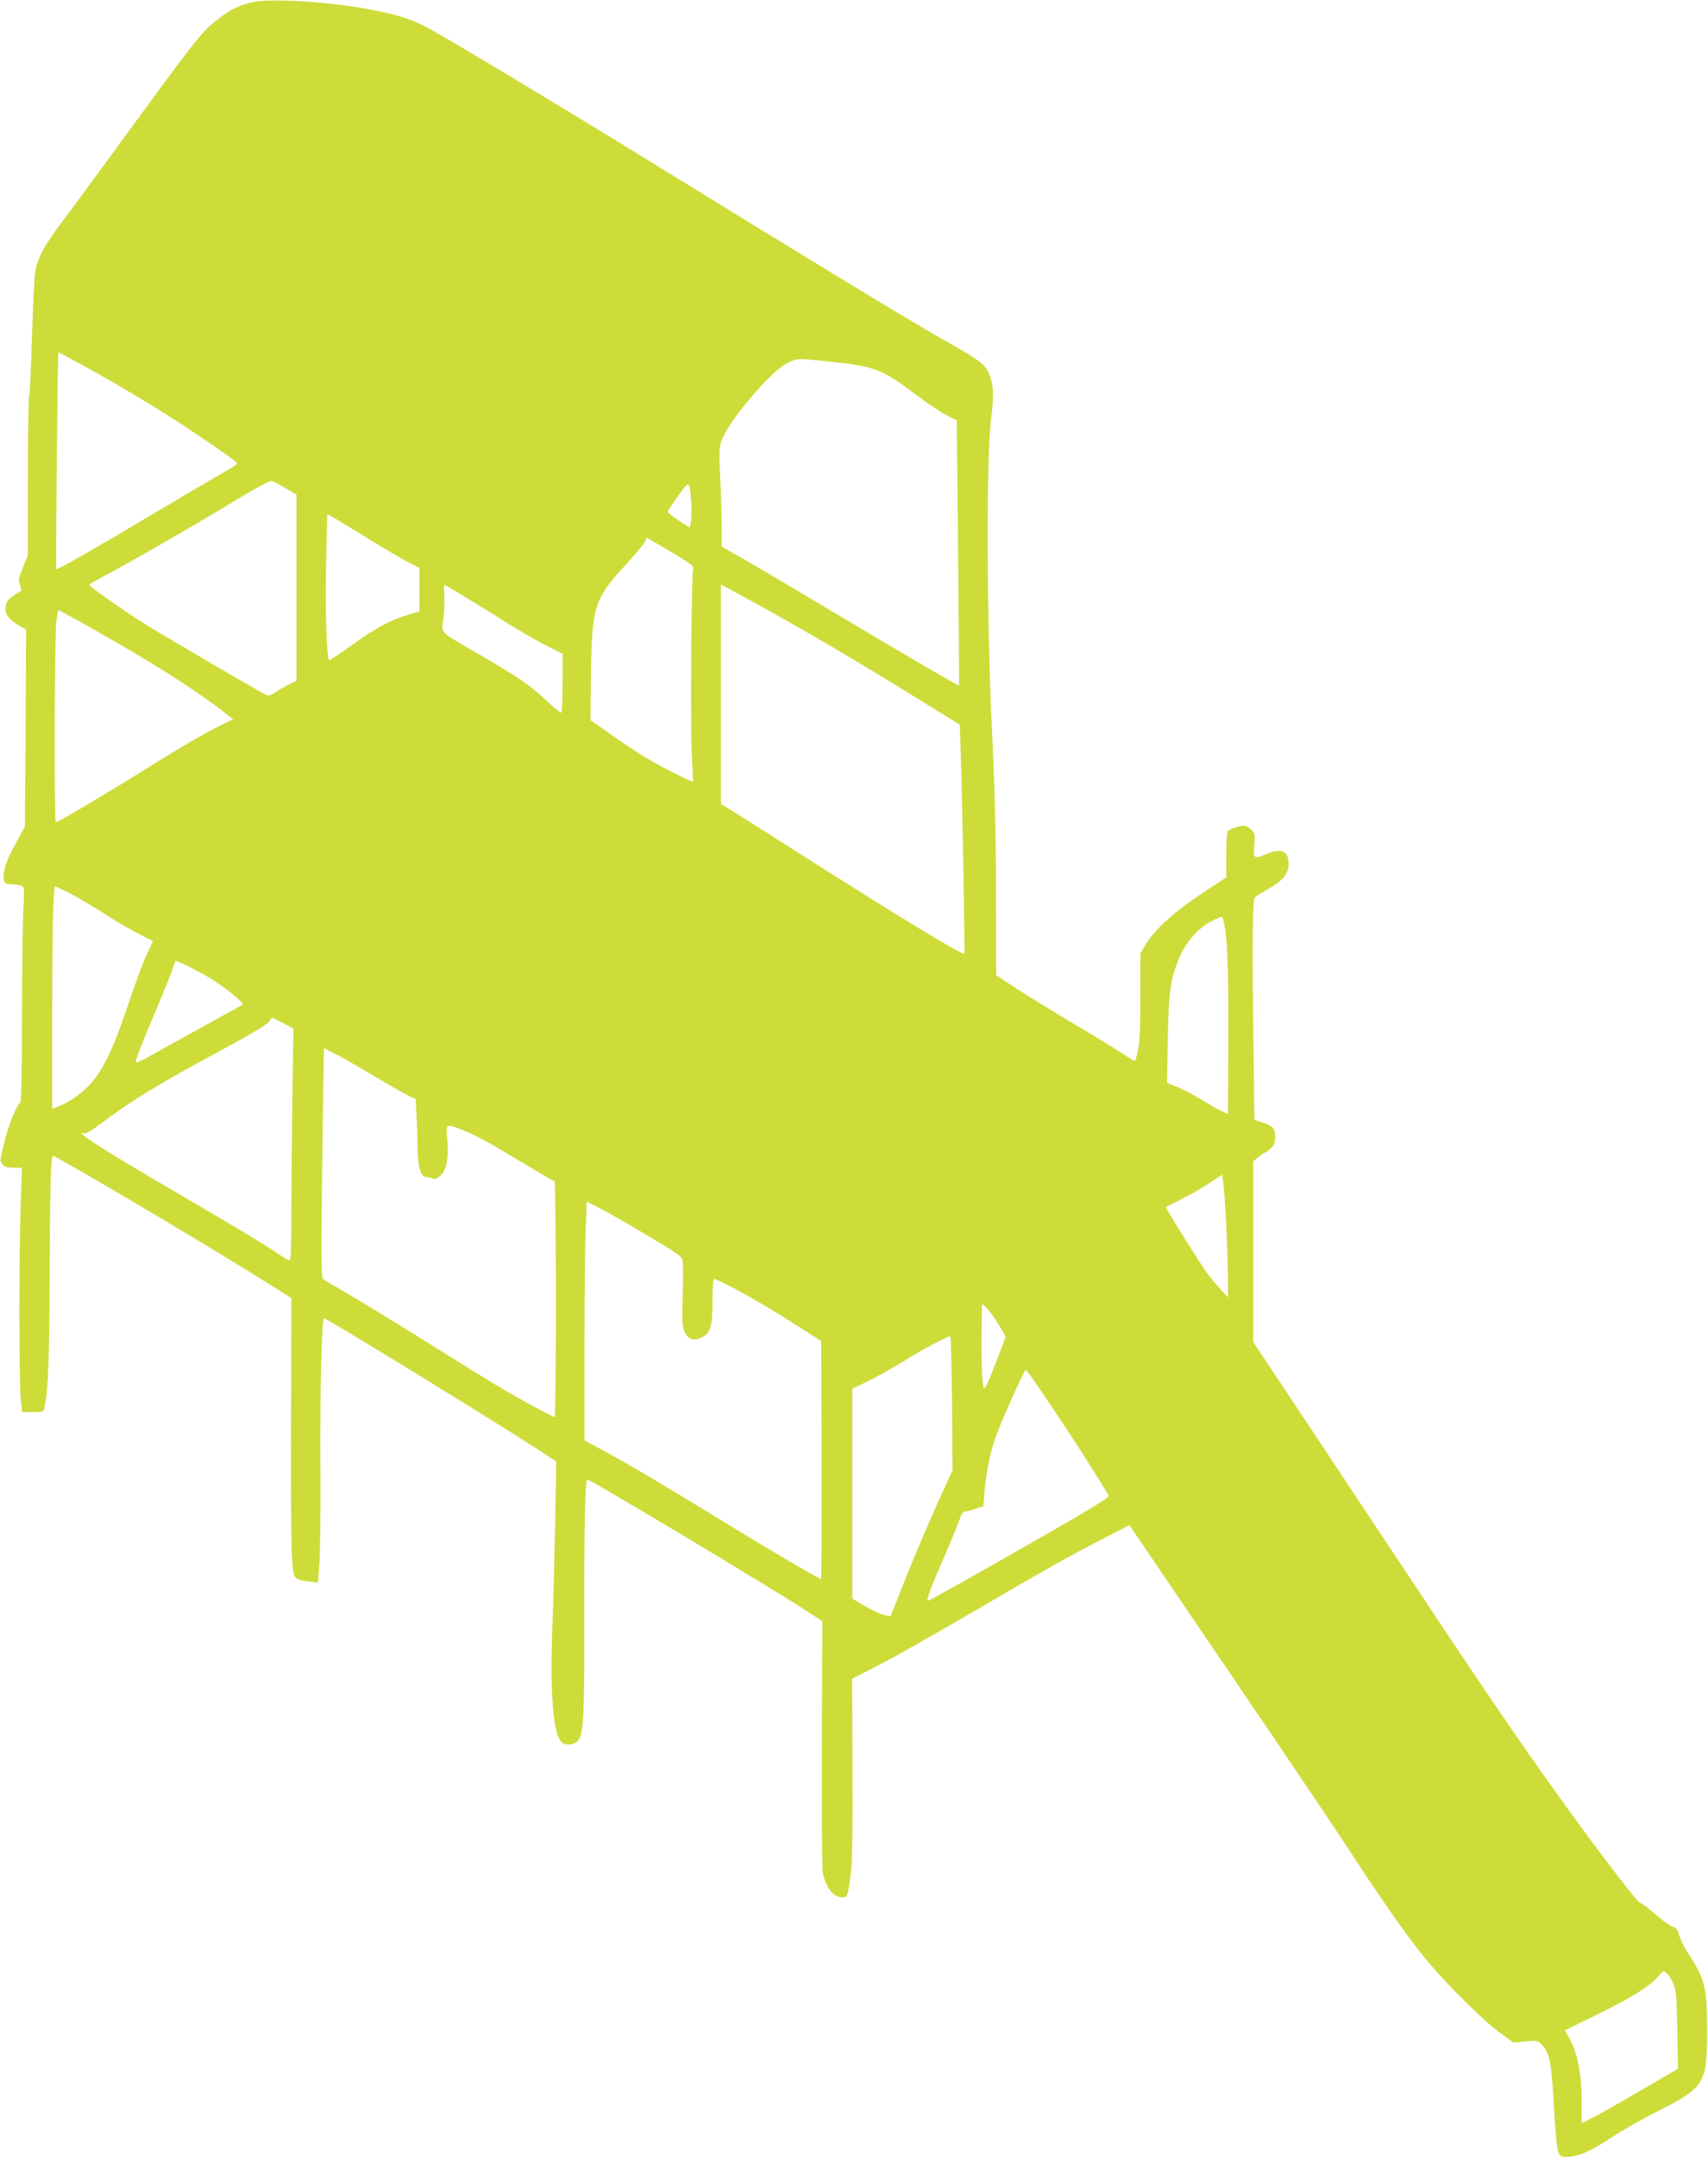 <?xml version="1.0" standalone="no"?>
<!DOCTYPE svg PUBLIC "-//W3C//DTD SVG 20010904//EN"
 "http://www.w3.org/TR/2001/REC-SVG-20010904/DTD/svg10.dtd">
<svg version="1.0" xmlns="http://www.w3.org/2000/svg"
 width="1014pt" height="1280pt" viewBox="0 0 1014 1280"
 preserveAspectRatio="xMidYMid meet">
<g transform="translate(0,1280) scale(0.1,-0.1)"
fill="#cddc39" stroke="none">
<path d="M1488 12785 c-73 -18 -118 -41 -196 -100 -91 -69 -124 -110 -620
-790 -113 -154 -250 -341 -306 -415 -103 -137 -139 -203 -156 -288 -6 -26 -14
-202 -20 -391 -6 -189 -13 -348 -17 -354 -4 -7 -7 -221 -8 -477 l0 -465 -29
-73 c-26 -64 -28 -77 -18 -105 6 -17 11 -31 9 -32 -1 0 -21 -13 -44 -28 -33
-21 -44 -35 -49 -63 -8 -45 14 -78 77 -115 l44 -25 -3 -585 -4 -584 -49 -90
c-59 -106 -82 -170 -77 -216 3 -33 4 -34 55 -37 28 -2 56 -8 61 -15 6 -7 6
-55 1 -122 -4 -60 -8 -345 -8 -632 -1 -368 -4 -524 -12 -529 -22 -13 -67 -127
-94 -235 -26 -105 -27 -110 -10 -129 13 -15 31 -20 67 -20 l48 0 -7 -212 c-11
-283 -10 -1063 0 -1160 l9 -78 63 0 c61 0 64 1 69 27 23 114 29 282 31 823 2
513 7 670 20 670 20 0 903 -522 1223 -723 l192 -121 -2 -721 c-2 -396 1 -769
6 -828 9 -122 7 -120 105 -133 l49 -6 8 108 c5 60 8 335 6 611 -2 432 8 836
21 850 6 6 981 -592 1241 -760 l138 -90 -6 -361 c-4 -199 -11 -482 -17 -631
-15 -394 6 -633 57 -676 23 -19 77 -13 95 10 34 42 39 133 38 756 -1 546 5
795 18 795 18 0 1084 -639 1292 -774 l103 -67 -3 -727 c-1 -400 1 -745 6 -767
18 -88 63 -145 116 -145 31 0 32 3 51 150 8 65 11 263 9 621 l-2 527 103 52
c154 79 333 180 628 352 428 250 544 316 735 414 l180 93 596 -877 c328 -482
651 -962 719 -1067 163 -251 319 -475 427 -610 111 -140 343 -373 452 -454
l85 -63 73 7 c70 6 73 6 97 -20 46 -49 57 -104 71 -360 7 -132 18 -255 25
-272 11 -29 16 -33 50 -33 66 0 142 32 261 111 65 43 189 114 277 158 283 143
297 166 297 481 0 255 -12 302 -115 462 -23 34 -45 81 -51 103 -8 33 -17 44
-42 53 -18 7 -65 41 -106 77 -41 36 -80 65 -87 65 -13 0 -250 310 -455 595
-225 312 -468 667 -805 1175 -188 283 -498 749 -688 1036 l-346 520 0 536 0
536 31 26 c17 14 34 26 38 26 5 0 20 11 35 25 20 19 26 33 26 68 0 52 -12 65
-78 87 l-45 15 -6 485 c-8 622 -5 820 11 836 7 7 45 30 83 52 83 47 115 87
115 148 0 75 -45 93 -136 54 -68 -30 -76 -24 -68 55 6 60 5 68 -16 90 -13 14
-33 25 -45 25 -29 0 -88 -21 -97 -34 -4 -6 -8 -70 -8 -142 l0 -131 -141 -93
c-159 -104 -282 -214 -334 -300 l-35 -58 0 -258 c0 -183 -4 -276 -14 -317 -7
-32 -15 -60 -18 -62 -2 -3 -34 16 -70 40 -37 25 -169 106 -295 180 -125 75
-280 171 -344 212 l-115 76 -1 481 c0 352 -7 613 -24 971 -31 649 -34 1616 -6
1840 19 151 16 214 -13 282 -23 52 -59 79 -273 199 -178 100 -743 443 -1572
954 -694 428 -1396 850 -1499 902 -91 46 -166 70 -309 98 -249 50 -620 73
-729 45z m-991 -2156 c225 -124 463 -267 634 -382 183 -122 278 -190 278 -198
1 -3 -45 -32 -101 -64 -57 -32 -242 -142 -413 -243 -339 -202 -555 -325 -561
-320 -4 5 8 1288 13 1288 1 0 69 -37 150 -81z m4421 26 c277 -29 315 -44 517
-195 66 -50 148 -105 182 -123 l63 -32 1 -110 c4 -260 14 -1460 13 -1463 -2
-5 -290 163 -734 428 -228 136 -473 281 -545 322 l-130 74 0 110 c0 60 -4 190
-9 289 -7 139 -6 190 4 220 38 120 299 428 400 474 54 25 54 25 238 6z m-3223
-752 l65 -38 0 -552 0 -553 -52 -26 c-29 -15 -66 -36 -81 -47 -23 -15 -33 -17
-51 -9 -35 16 -614 355 -724 424 -114 72 -322 218 -322 227 0 3 42 28 93 55
160 85 534 300 757 436 128 78 222 128 233 126 10 -2 47 -22 82 -43z m2408
-78 c4 -44 3 -97 -1 -118 l-7 -38 -67 43 c-37 24 -66 48 -64 53 2 6 30 47 62
92 67 94 68 94 77 -32z m-1928 -215 c105 -65 218 -131 253 -149 l62 -31 0
-129 0 -129 -72 -22 c-105 -32 -187 -76 -331 -180 -71 -51 -130 -90 -133 -88
-15 15 -24 300 -18 565 l7 302 21 -11 c12 -6 107 -64 211 -128z m1893 -137
c41 -26 52 -38 47 -51 -11 -27 -17 -942 -8 -1107 5 -82 8 -151 7 -153 -4 -6
-187 86 -274 138 -47 28 -141 90 -209 138 l-125 88 2 239 c5 440 16 476 212
689 50 55 98 112 106 127 l14 28 88 -51 c48 -28 111 -66 140 -85z m-1366 -180
c35 -20 124 -75 198 -121 182 -115 270 -167 363 -213 l77 -39 0 -175 c0 -102
-4 -175 -9 -175 -5 0 -47 35 -93 78 -99 91 -162 134 -398 271 -237 138 -220
121 -208 206 5 39 8 100 6 138 -2 37 -3 67 -1 67 1 0 30 -16 65 -37z m1788
-76 c296 -162 645 -368 1011 -596 l197 -122 6 -182 c9 -248 25 -1171 21 -1176
-12 -11 -388 218 -1012 615 -172 110 -339 216 -373 236 l-60 37 0 651 0 651
32 -17 c18 -9 98 -53 178 -97z m-4012 -108 c419 -235 690 -406 881 -558 l25
-19 -81 -40 c-115 -58 -247 -136 -477 -280 -193 -121 -483 -292 -495 -292 -9
0 -7 1107 3 1188 5 39 10 72 12 72 2 0 61 -32 132 -71z m-68 -1608 c42 -21
135 -76 206 -121 103 -66 187 -114 291 -164 1 -1 -14 -35 -34 -76 -20 -41 -69
-174 -110 -295 -84 -251 -141 -374 -210 -459 -51 -63 -131 -122 -200 -149
l-43 -17 0 554 c0 510 6 766 18 766 2 0 39 -17 82 -39z m6853 -163 c25 -101
31 -270 29 -790 l-2 -358 -27 11 c-16 6 -71 37 -123 69 -52 32 -122 69 -154
81 l-58 23 5 260 c5 286 15 354 69 484 37 90 114 177 190 215 65 32 65 32 71
5z m-6044 -326 c92 -51 234 -163 221 -174 -3 -3 -59 -34 -125 -70 -66 -36
-201 -111 -301 -166 -234 -131 -218 -126 -195 -60 10 29 54 139 99 243 44 105
90 218 102 252 l22 62 37 -15 c20 -8 83 -41 140 -72z m463 -284 l60 -33 -6
-395 c-3 -217 -6 -527 -6 -687 0 -199 -3 -293 -11 -293 -5 0 -36 17 -67 39
-92 62 -217 137 -557 336 -460 268 -657 393 -600 379 14 -4 46 14 105 59 191
143 340 234 763 461 130 71 224 127 233 142 9 13 18 24 21 24 2 0 32 -15 65
-32z m343 -200 c22 -12 110 -63 195 -113 85 -51 176 -103 202 -116 l46 -22 5
-106 c3 -58 6 -143 6 -188 2 -111 19 -166 51 -168 14 -1 33 -5 42 -9 12 -6 26
1 46 21 35 35 47 106 37 219 -9 88 -9 88 101 44 77 -31 156 -75 393 -218 74
-45 138 -82 143 -82 4 0 8 -315 8 -700 0 -385 -3 -700 -7 -700 -10 0 -208 107
-327 178 -61 36 -260 159 -443 274 -183 114 -392 242 -465 284 -73 42 -137 80
-142 84 -10 10 -9 239 0 922 l7 447 31 -15 c17 -8 49 -25 71 -36z m5255 -993
c5 -115 10 -260 10 -322 l0 -112 -43 47 c-24 26 -57 65 -74 87 -37 48 -255
397 -251 401 2 1 44 23 93 48 50 25 124 67 165 95 l75 49 7 -41 c4 -23 12
-136 18 -252z m-3443 -63 c193 -115 212 -128 216 -156 2 -17 3 -112 0 -211 -4
-160 -3 -184 14 -215 21 -41 55 -50 103 -25 49 25 60 65 60 215 0 71 4 130 8
130 26 0 273 -136 442 -244 l195 -124 3 -706 c1 -388 -1 -706 -4 -706 -13 0
-328 185 -630 371 -338 207 -514 311 -676 398 l-98 53 0 542 c0 299 3 617 7
709 l6 166 71 -36 c39 -19 166 -92 283 -161z m2089 -528 c24 -39 44 -74 44
-78 0 -3 -28 -77 -62 -163 -47 -122 -63 -153 -69 -137 -9 27 -15 190 -11 363
l2 134 26 -24 c14 -13 46 -56 70 -95z m-274 -471 l3 -398 -91 -200 c-50 -110
-133 -305 -184 -433 l-93 -234 -36 7 c-20 4 -71 27 -113 52 l-78 46 0 623 0
623 93 44 c50 24 148 79 217 122 107 67 250 143 272 145 3 0 8 -179 10 -397z
m483 139 c150 -217 350 -524 448 -689 5 -7 -118 -83 -355 -219 -453 -259 -711
-404 -720 -404 -11 0 25 96 100 267 38 87 77 182 87 211 12 36 22 52 34 52 10
0 38 7 63 16 l46 15 7 87 c9 109 30 216 62 312 29 87 173 410 182 410 3 -1 24
-26 46 -58z m3798 -3582 c18 -40 21 -70 25 -276 l4 -231 -43 -25 c-24 -14
-122 -71 -218 -127 -96 -56 -205 -118 -243 -137 l-68 -34 0 132 c0 157 -24
281 -69 365 l-30 54 193 95 c201 98 311 167 362 226 27 33 30 34 48 19 10 -9
28 -36 39 -61z"/>
</g>
</svg>
